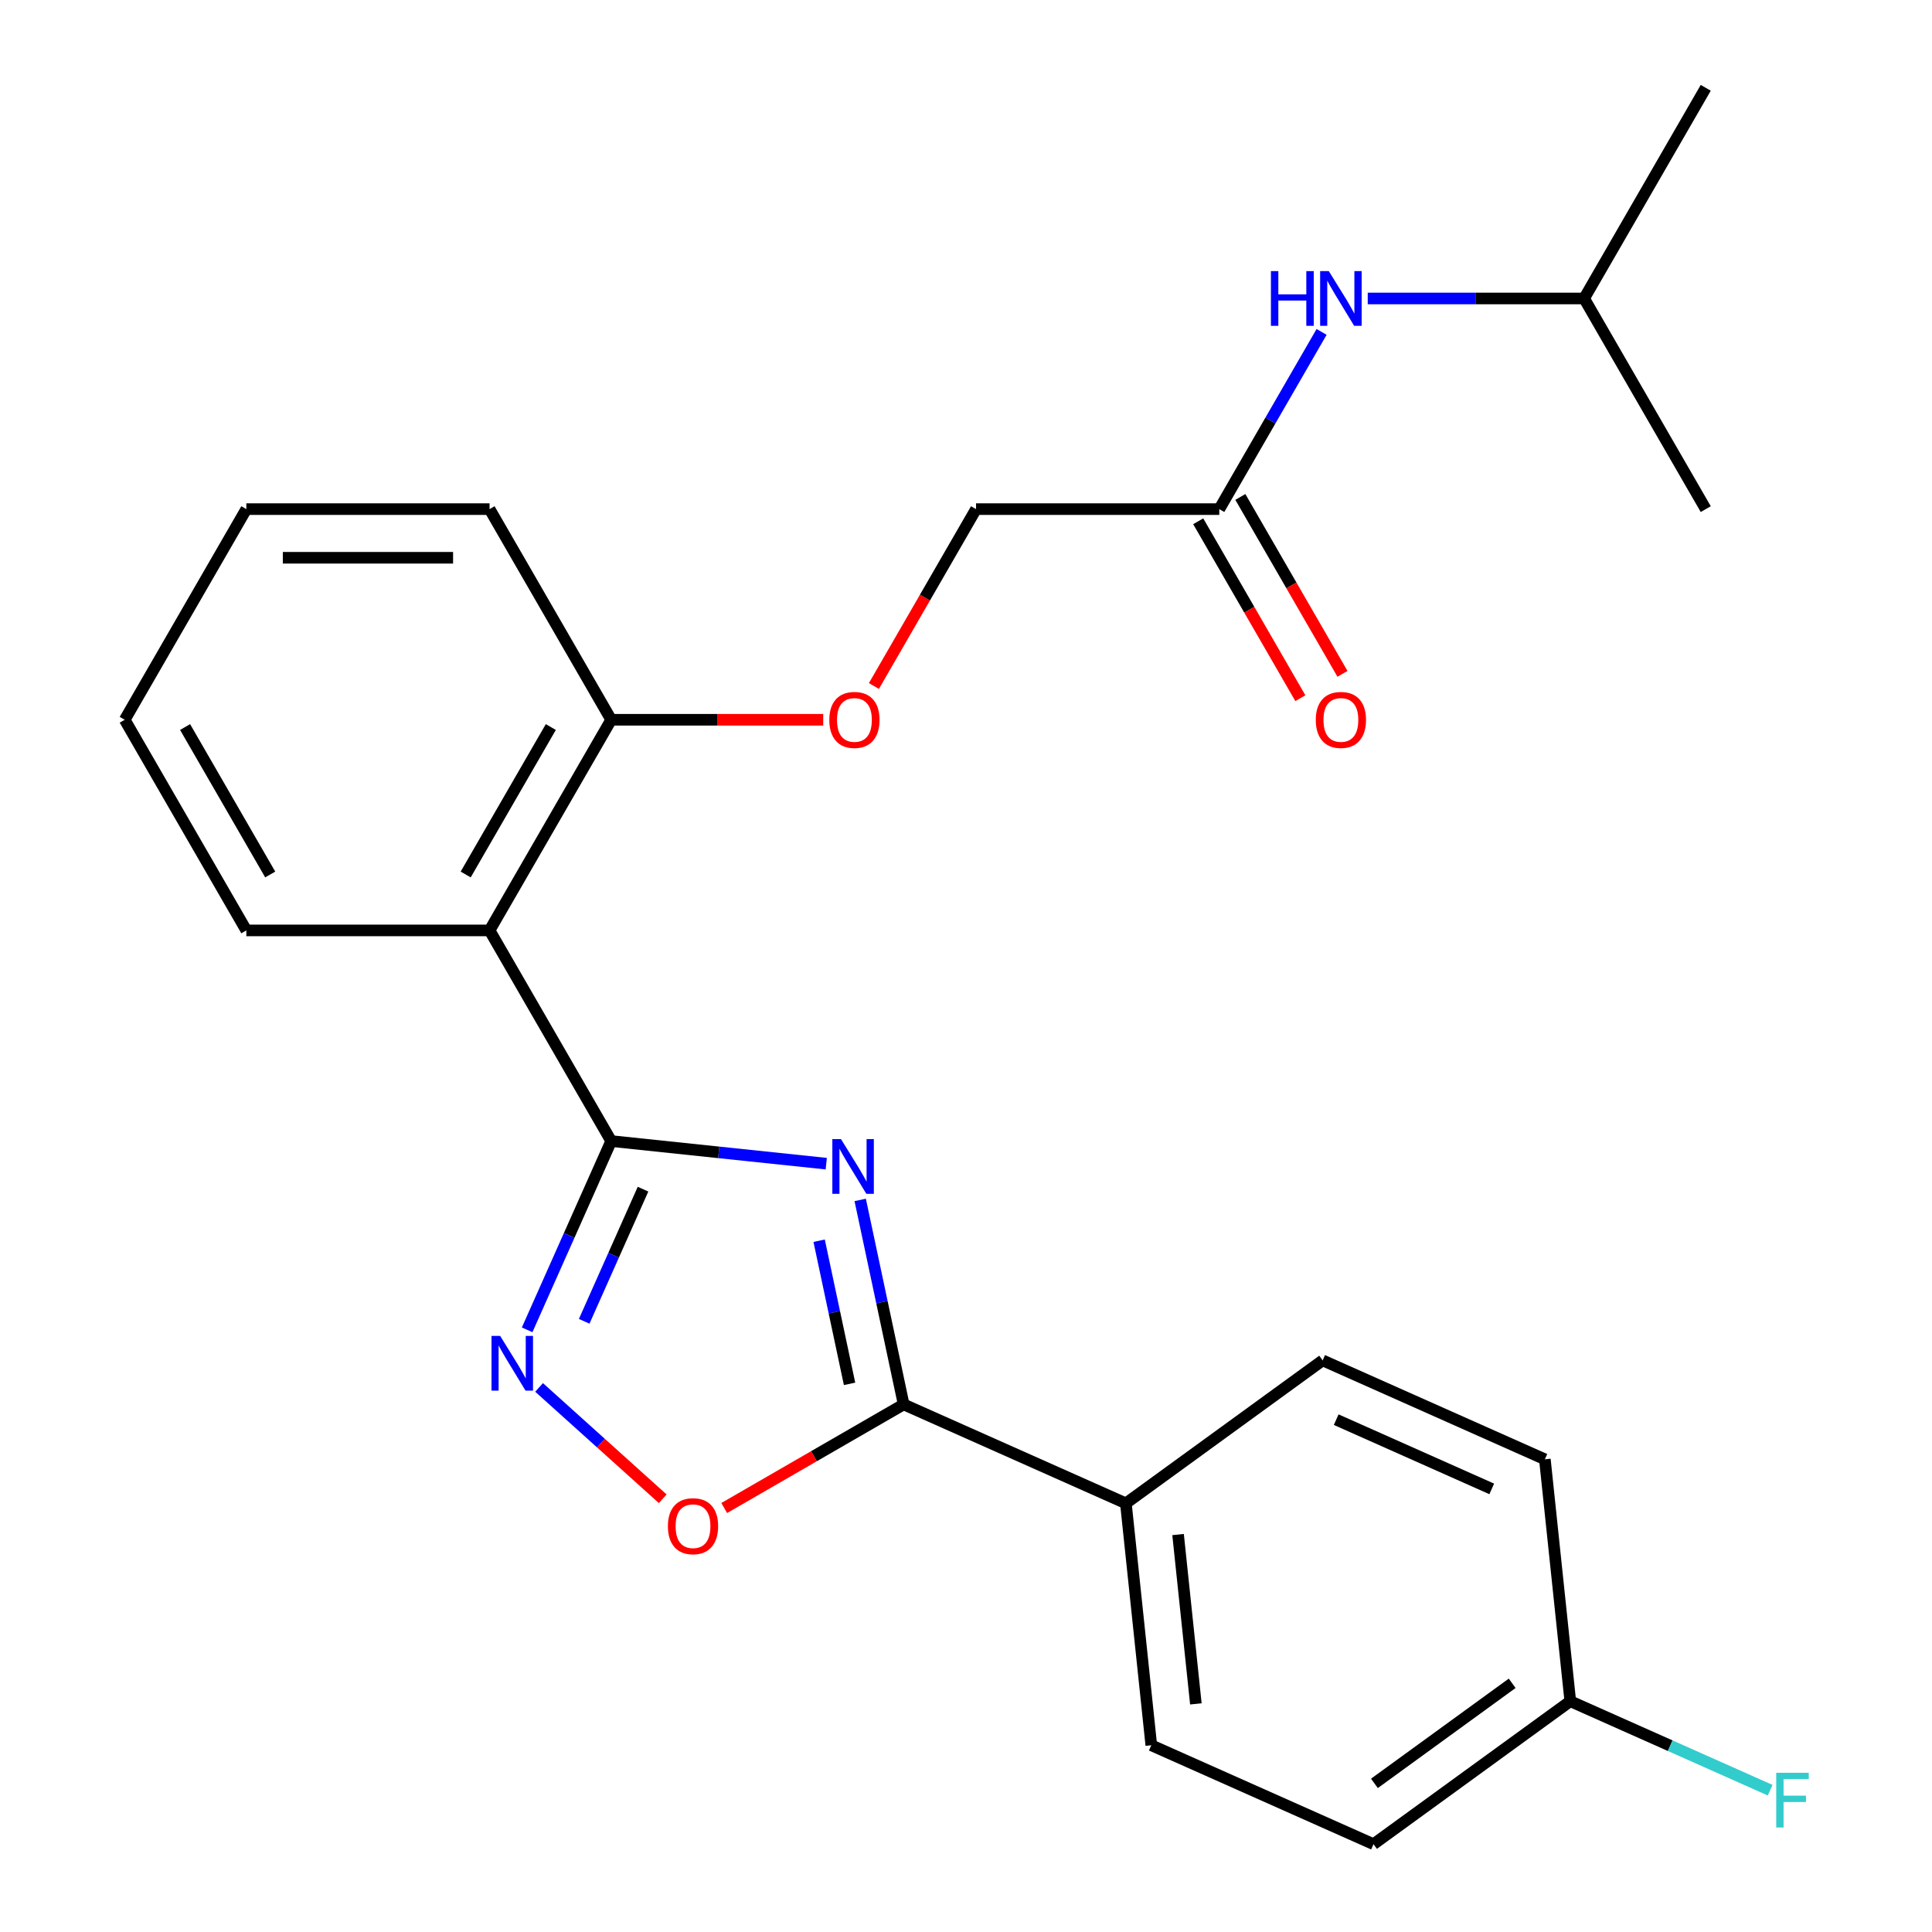 <?xml version='1.0' encoding='iso-8859-1'?>
<svg version='1.1' baseProfile='full'
              xmlns='http://www.w3.org/2000/svg'
                      xmlns:rdkit='http://www.rdkit.org/xml'
                      xmlns:xlink='http://www.w3.org/1999/xlink'
                  xml:space='preserve'
width='1000px' height='1000px' viewBox='0 0 1000 1000'>
<!-- END OF HEADER -->
<rect style='opacity:1.0;fill:#FFFFFF;stroke:none' width='1000' height='1000' x='0' y='0'> </rect>
<path class='bond-0' d='M 427.672,602.313 L 372.011,596.463' style='fill:none;fill-rule:evenodd;stroke:#0000FF;stroke-width:6px;stroke-linecap:butt;stroke-linejoin:miter;stroke-opacity:1' />
<path class='bond-0' d='M 372.011,596.463 L 316.35,590.613' style='fill:none;fill-rule:evenodd;stroke:#000000;stroke-width:6px;stroke-linecap:butt;stroke-linejoin:miter;stroke-opacity:1' />
<path class='bond-2' d='M 445.238,621.08 L 456.487,674.001' style='fill:none;fill-rule:evenodd;stroke:#0000FF;stroke-width:6px;stroke-linecap:butt;stroke-linejoin:miter;stroke-opacity:1' />
<path class='bond-2' d='M 456.487,674.001 L 467.735,726.921' style='fill:none;fill-rule:evenodd;stroke:#000000;stroke-width:6px;stroke-linecap:butt;stroke-linejoin:miter;stroke-opacity:1' />
<path class='bond-2' d='M 423.983,642.192 L 431.857,679.236' style='fill:none;fill-rule:evenodd;stroke:#0000FF;stroke-width:6px;stroke-linecap:butt;stroke-linejoin:miter;stroke-opacity:1' />
<path class='bond-2' d='M 431.857,679.236 L 439.731,716.28' style='fill:none;fill-rule:evenodd;stroke:#000000;stroke-width:6px;stroke-linecap:butt;stroke-linejoin:miter;stroke-opacity:1' />
<path class='bond-1' d='M 316.35,590.613 L 294.599,639.466' style='fill:none;fill-rule:evenodd;stroke:#000000;stroke-width:6px;stroke-linecap:butt;stroke-linejoin:miter;stroke-opacity:1' />
<path class='bond-1' d='M 294.599,639.466 L 272.848,688.32' style='fill:none;fill-rule:evenodd;stroke:#0000FF;stroke-width:6px;stroke-linecap:butt;stroke-linejoin:miter;stroke-opacity:1' />
<path class='bond-1' d='M 332.828,615.511 L 317.602,649.708' style='fill:none;fill-rule:evenodd;stroke:#000000;stroke-width:6px;stroke-linecap:butt;stroke-linejoin:miter;stroke-opacity:1' />
<path class='bond-1' d='M 317.602,649.708 L 302.377,683.905' style='fill:none;fill-rule:evenodd;stroke:#0000FF;stroke-width:6px;stroke-linecap:butt;stroke-linejoin:miter;stroke-opacity:1' />
<path class='bond-3' d='M 316.35,590.613 L 253.401,481.581' style='fill:none;fill-rule:evenodd;stroke:#000000;stroke-width:6px;stroke-linecap:butt;stroke-linejoin:miter;stroke-opacity:1' />
<path class='bond-25' d='M 279.03,718.132 L 311.027,746.942' style='fill:none;fill-rule:evenodd;stroke:#0000FF;stroke-width:6px;stroke-linecap:butt;stroke-linejoin:miter;stroke-opacity:1' />
<path class='bond-25' d='M 311.027,746.942 L 343.023,775.752' style='fill:none;fill-rule:evenodd;stroke:#FF0000;stroke-width:6px;stroke-linecap:butt;stroke-linejoin:miter;stroke-opacity:1' />
<path class='bond-4' d='M 467.735,726.921 L 421.293,753.734' style='fill:none;fill-rule:evenodd;stroke:#000000;stroke-width:6px;stroke-linecap:butt;stroke-linejoin:miter;stroke-opacity:1' />
<path class='bond-4' d='M 421.293,753.734 L 374.851,780.547' style='fill:none;fill-rule:evenodd;stroke:#FF0000;stroke-width:6px;stroke-linecap:butt;stroke-linejoin:miter;stroke-opacity:1' />
<path class='bond-5' d='M 467.735,726.921 L 582.75,778.128' style='fill:none;fill-rule:evenodd;stroke:#000000;stroke-width:6px;stroke-linecap:butt;stroke-linejoin:miter;stroke-opacity:1' />
<path class='bond-7' d='M 253.401,481.581 L 316.35,372.55' style='fill:none;fill-rule:evenodd;stroke:#000000;stroke-width:6px;stroke-linecap:butt;stroke-linejoin:miter;stroke-opacity:1' />
<path class='bond-7' d='M 241.037,452.637 L 285.102,376.314' style='fill:none;fill-rule:evenodd;stroke:#000000;stroke-width:6px;stroke-linecap:butt;stroke-linejoin:miter;stroke-opacity:1' />
<path class='bond-18' d='M 253.401,481.581 L 127.502,481.581' style='fill:none;fill-rule:evenodd;stroke:#000000;stroke-width:6px;stroke-linecap:butt;stroke-linejoin:miter;stroke-opacity:1' />
<path class='bond-11' d='M 582.75,778.128 L 595.91,903.338' style='fill:none;fill-rule:evenodd;stroke:#000000;stroke-width:6px;stroke-linecap:butt;stroke-linejoin:miter;stroke-opacity:1' />
<path class='bond-11' d='M 609.766,794.278 L 618.978,881.924' style='fill:none;fill-rule:evenodd;stroke:#000000;stroke-width:6px;stroke-linecap:butt;stroke-linejoin:miter;stroke-opacity:1' />
<path class='bond-12' d='M 582.75,778.128 L 684.604,704.127' style='fill:none;fill-rule:evenodd;stroke:#000000;stroke-width:6px;stroke-linecap:butt;stroke-linejoin:miter;stroke-opacity:1' />
<path class='bond-6' d='M 631.098,263.518 L 505.199,263.518' style='fill:none;fill-rule:evenodd;stroke:#000000;stroke-width:6px;stroke-linecap:butt;stroke-linejoin:miter;stroke-opacity:1' />
<path class='bond-8' d='M 631.098,263.518 L 657.576,217.656' style='fill:none;fill-rule:evenodd;stroke:#000000;stroke-width:6px;stroke-linecap:butt;stroke-linejoin:miter;stroke-opacity:1' />
<path class='bond-8' d='M 657.576,217.656 L 684.055,171.794' style='fill:none;fill-rule:evenodd;stroke:#0000FF;stroke-width:6px;stroke-linecap:butt;stroke-linejoin:miter;stroke-opacity:1' />
<path class='bond-10' d='M 620.194,269.813 L 646.627,315.595' style='fill:none;fill-rule:evenodd;stroke:#000000;stroke-width:6px;stroke-linecap:butt;stroke-linejoin:miter;stroke-opacity:1' />
<path class='bond-10' d='M 646.627,315.595 L 673.059,361.377' style='fill:none;fill-rule:evenodd;stroke:#FF0000;stroke-width:6px;stroke-linecap:butt;stroke-linejoin:miter;stroke-opacity:1' />
<path class='bond-10' d='M 642.001,257.223 L 668.433,303.005' style='fill:none;fill-rule:evenodd;stroke:#000000;stroke-width:6px;stroke-linecap:butt;stroke-linejoin:miter;stroke-opacity:1' />
<path class='bond-10' d='M 668.433,303.005 L 694.865,348.787' style='fill:none;fill-rule:evenodd;stroke:#FF0000;stroke-width:6px;stroke-linecap:butt;stroke-linejoin:miter;stroke-opacity:1' />
<path class='bond-9' d='M 316.35,372.55 L 371.226,372.55' style='fill:none;fill-rule:evenodd;stroke:#000000;stroke-width:6px;stroke-linecap:butt;stroke-linejoin:miter;stroke-opacity:1' />
<path class='bond-9' d='M 371.226,372.55 L 426.102,372.55' style='fill:none;fill-rule:evenodd;stroke:#FF0000;stroke-width:6px;stroke-linecap:butt;stroke-linejoin:miter;stroke-opacity:1' />
<path class='bond-20' d='M 316.35,372.55 L 253.401,263.518' style='fill:none;fill-rule:evenodd;stroke:#000000;stroke-width:6px;stroke-linecap:butt;stroke-linejoin:miter;stroke-opacity:1' />
<path class='bond-19' d='M 707.935,154.486 L 763.94,154.486' style='fill:none;fill-rule:evenodd;stroke:#0000FF;stroke-width:6px;stroke-linecap:butt;stroke-linejoin:miter;stroke-opacity:1' />
<path class='bond-19' d='M 763.94,154.486 L 819.946,154.486' style='fill:none;fill-rule:evenodd;stroke:#000000;stroke-width:6px;stroke-linecap:butt;stroke-linejoin:miter;stroke-opacity:1' />
<path class='bond-13' d='M 452.334,355.082 L 478.766,309.3' style='fill:none;fill-rule:evenodd;stroke:#FF0000;stroke-width:6px;stroke-linecap:butt;stroke-linejoin:miter;stroke-opacity:1' />
<path class='bond-13' d='M 478.766,309.3 L 505.199,263.518' style='fill:none;fill-rule:evenodd;stroke:#000000;stroke-width:6px;stroke-linecap:butt;stroke-linejoin:miter;stroke-opacity:1' />
<path class='bond-16' d='M 595.91,903.338 L 710.924,954.545' style='fill:none;fill-rule:evenodd;stroke:#000000;stroke-width:6px;stroke-linecap:butt;stroke-linejoin:miter;stroke-opacity:1' />
<path class='bond-15' d='M 684.604,704.127 L 799.619,755.335' style='fill:none;fill-rule:evenodd;stroke:#000000;stroke-width:6px;stroke-linecap:butt;stroke-linejoin:miter;stroke-opacity:1' />
<path class='bond-15' d='M 691.615,734.811 L 772.125,770.656' style='fill:none;fill-rule:evenodd;stroke:#000000;stroke-width:6px;stroke-linecap:butt;stroke-linejoin:miter;stroke-opacity:1' />
<path class='bond-14' d='M 812.779,880.544 L 799.619,755.335' style='fill:none;fill-rule:evenodd;stroke:#000000;stroke-width:6px;stroke-linecap:butt;stroke-linejoin:miter;stroke-opacity:1' />
<path class='bond-17' d='M 812.779,880.544 L 864.502,903.573' style='fill:none;fill-rule:evenodd;stroke:#000000;stroke-width:6px;stroke-linecap:butt;stroke-linejoin:miter;stroke-opacity:1' />
<path class='bond-17' d='M 864.502,903.573 L 916.226,926.601' style='fill:none;fill-rule:evenodd;stroke:#33CCCC;stroke-width:6px;stroke-linecap:butt;stroke-linejoin:miter;stroke-opacity:1' />
<path class='bond-26' d='M 812.779,880.544 L 710.924,954.545' style='fill:none;fill-rule:evenodd;stroke:#000000;stroke-width:6px;stroke-linecap:butt;stroke-linejoin:miter;stroke-opacity:1' />
<path class='bond-26' d='M 782.7,871.273 L 711.402,923.074' style='fill:none;fill-rule:evenodd;stroke:#000000;stroke-width:6px;stroke-linecap:butt;stroke-linejoin:miter;stroke-opacity:1' />
<path class='bond-23' d='M 127.502,481.581 L 64.552,372.55' style='fill:none;fill-rule:evenodd;stroke:#000000;stroke-width:6px;stroke-linecap:butt;stroke-linejoin:miter;stroke-opacity:1' />
<path class='bond-23' d='M 139.866,452.637 L 95.801,376.314' style='fill:none;fill-rule:evenodd;stroke:#000000;stroke-width:6px;stroke-linecap:butt;stroke-linejoin:miter;stroke-opacity:1' />
<path class='bond-21' d='M 819.946,154.486 L 882.896,45.455' style='fill:none;fill-rule:evenodd;stroke:#000000;stroke-width:6px;stroke-linecap:butt;stroke-linejoin:miter;stroke-opacity:1' />
<path class='bond-22' d='M 819.946,154.486 L 882.896,263.518' style='fill:none;fill-rule:evenodd;stroke:#000000;stroke-width:6px;stroke-linecap:butt;stroke-linejoin:miter;stroke-opacity:1' />
<path class='bond-27' d='M 253.401,263.518 L 127.502,263.518' style='fill:none;fill-rule:evenodd;stroke:#000000;stroke-width:6px;stroke-linecap:butt;stroke-linejoin:miter;stroke-opacity:1' />
<path class='bond-27' d='M 234.516,288.698 L 146.387,288.698' style='fill:none;fill-rule:evenodd;stroke:#000000;stroke-width:6px;stroke-linecap:butt;stroke-linejoin:miter;stroke-opacity:1' />
<path class='bond-24' d='M 64.552,372.55 L 127.502,263.518' style='fill:none;fill-rule:evenodd;stroke:#000000;stroke-width:6px;stroke-linecap:butt;stroke-linejoin:miter;stroke-opacity:1' />
<path  class='atom-0' d='M 435.3 589.613
L 444.58 604.613
Q 445.5 606.093, 446.98 608.773
Q 448.46 611.453, 448.54 611.613
L 448.54 589.613
L 452.3 589.613
L 452.3 617.933
L 448.42 617.933
L 438.46 601.533
Q 437.3 599.613, 436.06 597.413
Q 434.86 595.213, 434.5 594.533
L 434.5 617.933
L 430.82 617.933
L 430.82 589.613
L 435.3 589.613
' fill='#0000FF'/>
<path  class='atom-2' d='M 258.883 691.467
L 268.163 706.467
Q 269.083 707.947, 270.563 710.627
Q 272.043 713.307, 272.123 713.467
L 272.123 691.467
L 275.883 691.467
L 275.883 719.787
L 272.003 719.787
L 262.043 703.387
Q 260.883 701.467, 259.643 699.267
Q 258.443 697.067, 258.083 696.387
L 258.083 719.787
L 254.403 719.787
L 254.403 691.467
L 258.883 691.467
' fill='#0000FF'/>
<path  class='atom-5' d='M 345.704 789.95
Q 345.704 783.15, 349.064 779.35
Q 352.424 775.55, 358.704 775.55
Q 364.984 775.55, 368.344 779.35
Q 371.704 783.15, 371.704 789.95
Q 371.704 796.83, 368.304 800.75
Q 364.904 804.63, 358.704 804.63
Q 352.464 804.63, 349.064 800.75
Q 345.704 796.87, 345.704 789.95
M 358.704 801.43
Q 363.024 801.43, 365.344 798.55
Q 367.704 795.63, 367.704 789.95
Q 367.704 784.39, 365.344 781.59
Q 363.024 778.75, 358.704 778.75
Q 354.384 778.75, 352.024 781.55
Q 349.704 784.35, 349.704 789.95
Q 349.704 795.67, 352.024 798.55
Q 354.384 801.43, 358.704 801.43
' fill='#FF0000'/>
<path  class='atom-9' d='M 657.827 140.326
L 661.667 140.326
L 661.667 152.366
L 676.147 152.366
L 676.147 140.326
L 679.987 140.326
L 679.987 168.646
L 676.147 168.646
L 676.147 155.566
L 661.667 155.566
L 661.667 168.646
L 657.827 168.646
L 657.827 140.326
' fill='#0000FF'/>
<path  class='atom-9' d='M 687.787 140.326
L 697.067 155.326
Q 697.987 156.806, 699.467 159.486
Q 700.947 162.166, 701.027 162.326
L 701.027 140.326
L 704.787 140.326
L 704.787 168.646
L 700.907 168.646
L 690.947 152.246
Q 689.787 150.326, 688.547 148.126
Q 687.347 145.926, 686.987 145.246
L 686.987 168.646
L 683.307 168.646
L 683.307 140.326
L 687.787 140.326
' fill='#0000FF'/>
<path  class='atom-10' d='M 429.249 372.63
Q 429.249 365.83, 432.609 362.03
Q 435.969 358.23, 442.249 358.23
Q 448.529 358.23, 451.889 362.03
Q 455.249 365.83, 455.249 372.63
Q 455.249 379.51, 451.849 383.43
Q 448.449 387.31, 442.249 387.31
Q 436.009 387.31, 432.609 383.43
Q 429.249 379.55, 429.249 372.63
M 442.249 384.11
Q 446.569 384.11, 448.889 381.23
Q 451.249 378.31, 451.249 372.63
Q 451.249 367.07, 448.889 364.27
Q 446.569 361.43, 442.249 361.43
Q 437.929 361.43, 435.569 364.23
Q 433.249 367.03, 433.249 372.63
Q 433.249 378.35, 435.569 381.23
Q 437.929 384.11, 442.249 384.11
' fill='#FF0000'/>
<path  class='atom-11' d='M 681.047 372.63
Q 681.047 365.83, 684.407 362.03
Q 687.767 358.23, 694.047 358.23
Q 700.327 358.23, 703.687 362.03
Q 707.047 365.83, 707.047 372.63
Q 707.047 379.51, 703.647 383.43
Q 700.247 387.31, 694.047 387.31
Q 687.807 387.31, 684.407 383.43
Q 681.047 379.55, 681.047 372.63
M 694.047 384.11
Q 698.367 384.11, 700.687 381.23
Q 703.047 378.31, 703.047 372.63
Q 703.047 367.07, 700.687 364.27
Q 698.367 361.43, 694.047 361.43
Q 689.727 361.43, 687.367 364.23
Q 685.047 367.03, 685.047 372.63
Q 685.047 378.35, 687.367 381.23
Q 689.727 384.11, 694.047 384.11
' fill='#FF0000'/>
<path  class='atom-18' d='M 919.373 917.592
L 936.213 917.592
L 936.213 920.832
L 923.173 920.832
L 923.173 929.432
L 934.773 929.432
L 934.773 932.712
L 923.173 932.712
L 923.173 945.912
L 919.373 945.912
L 919.373 917.592
' fill='#33CCCC'/>
</svg>
